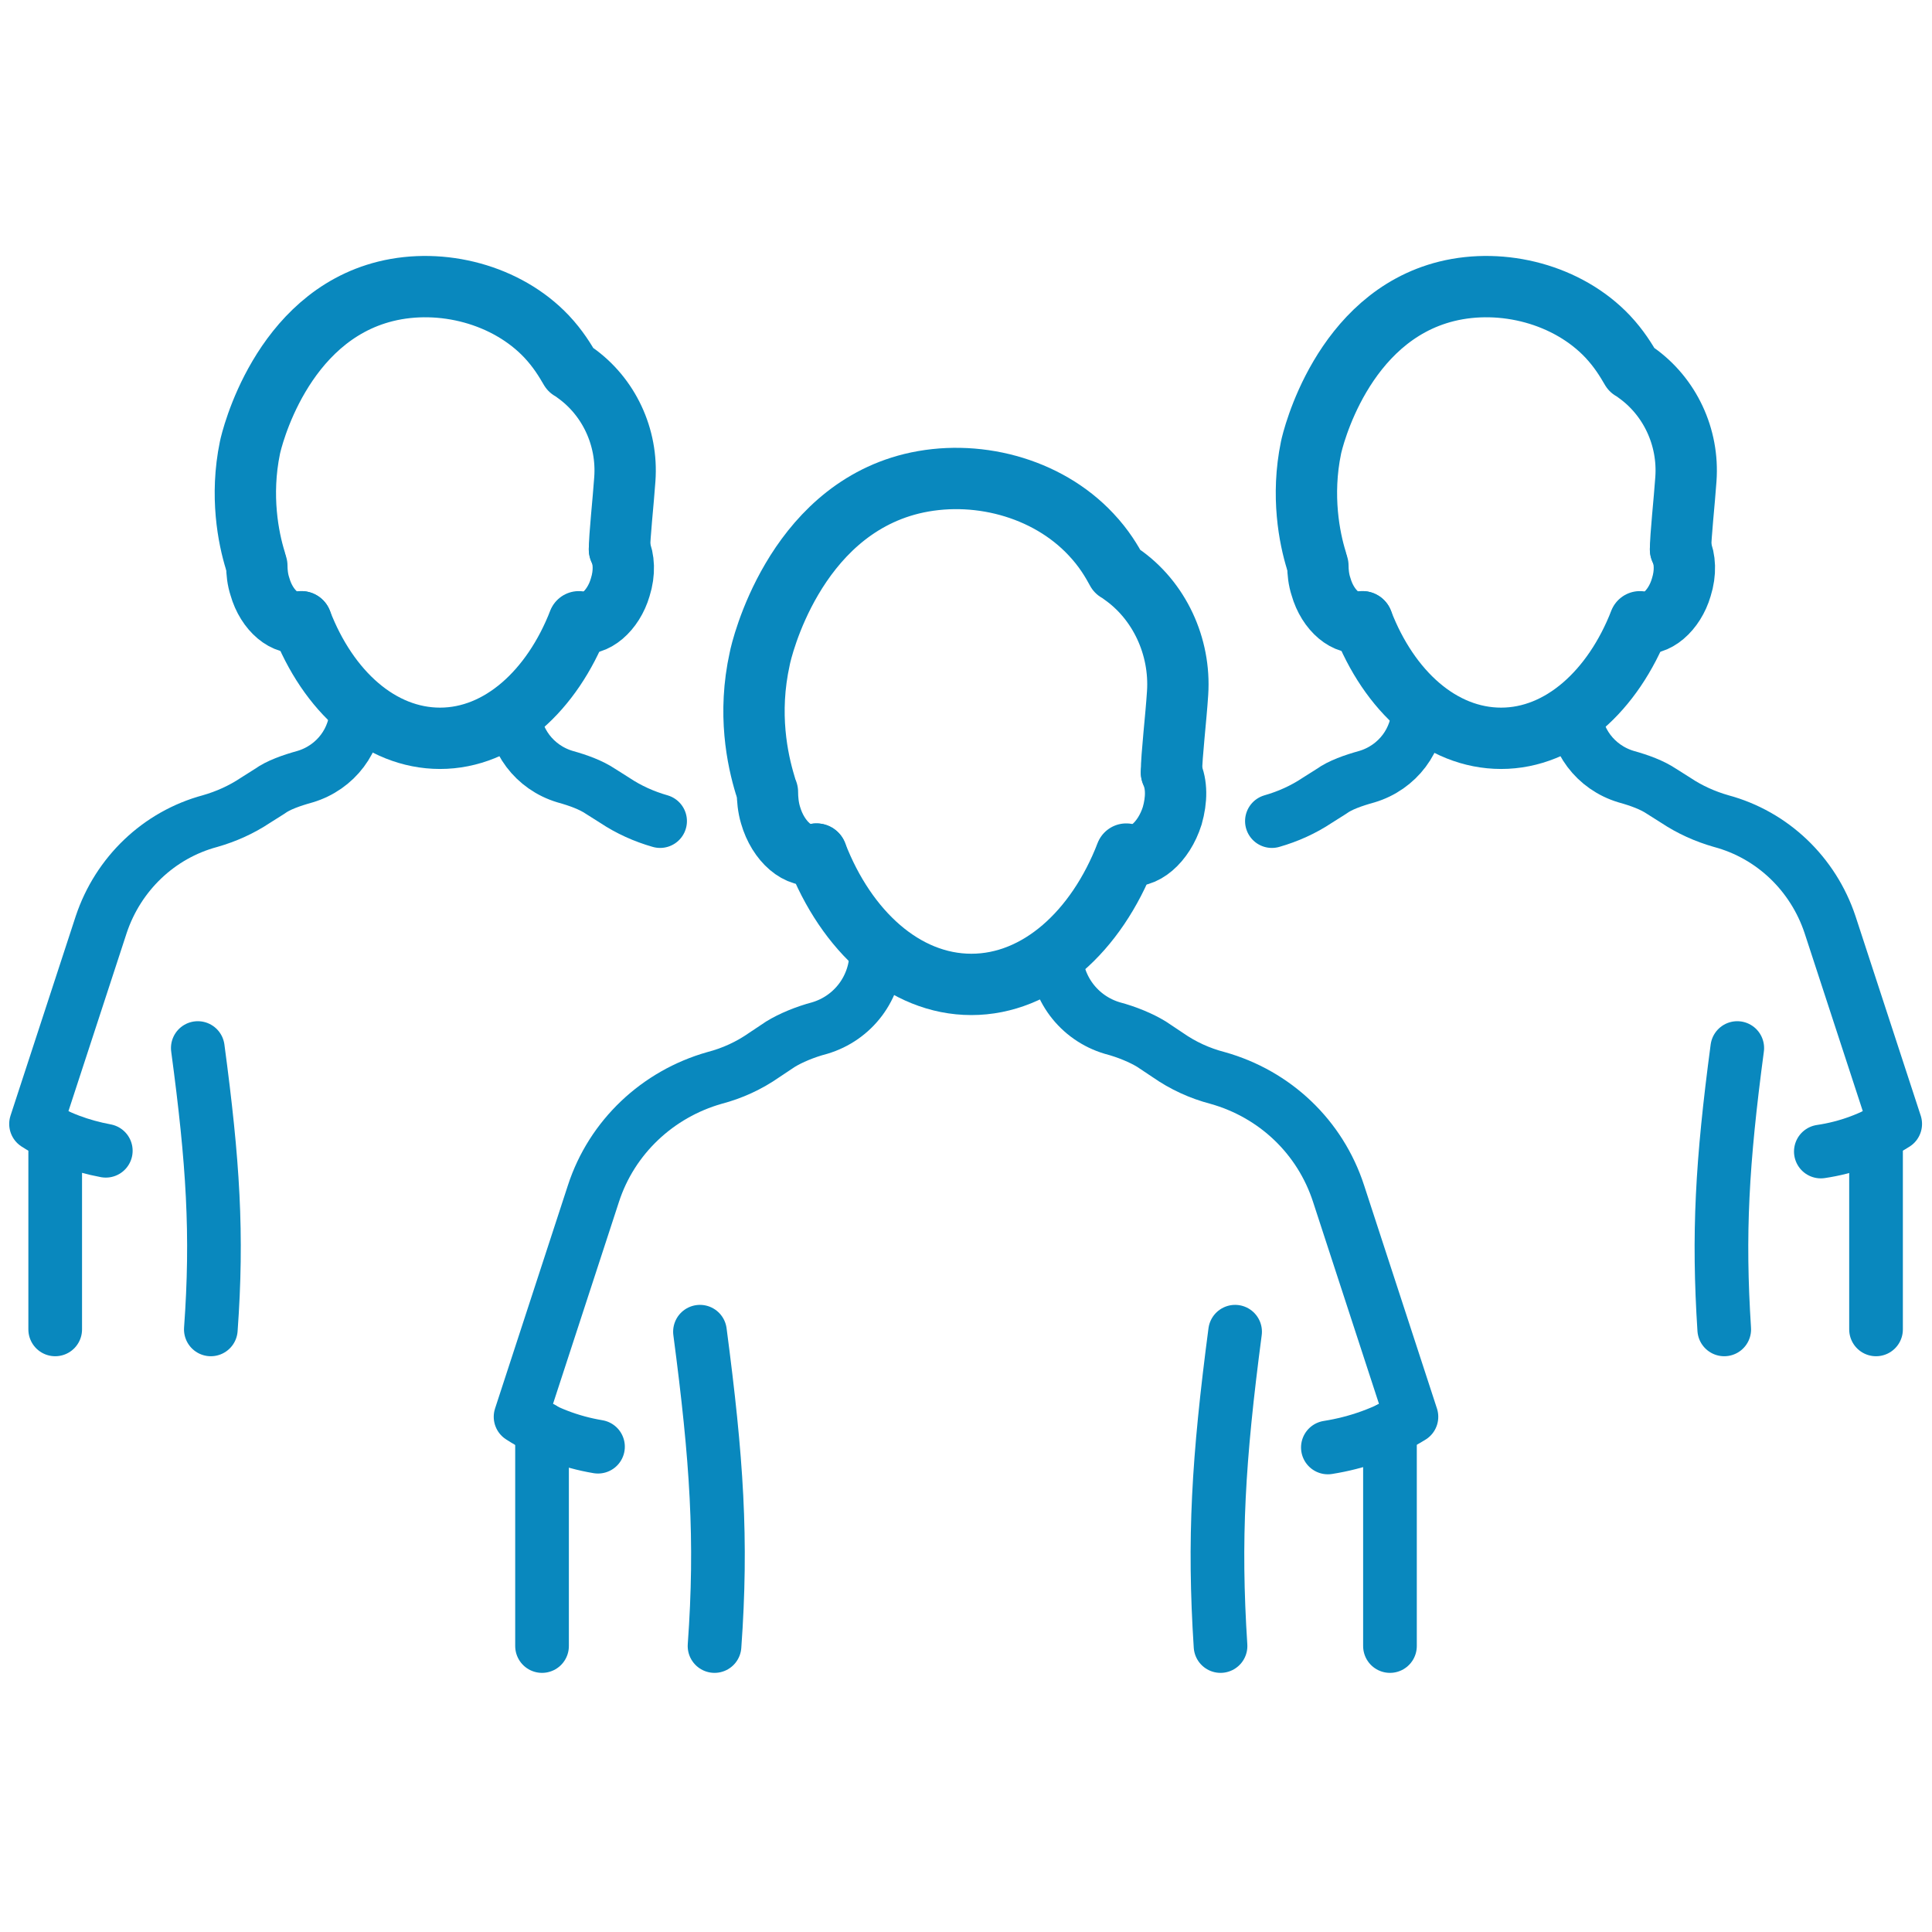 <?xml version="1.0" encoding="UTF-8"?>
<svg xmlns="http://www.w3.org/2000/svg" id="Layer_1" version="1.1" viewBox="0 0 252 252">
  <!-- Generator: Adobe Illustrator 29.3.1, SVG Export Plug-In . SVG Version: 2.1.0 Build 151)  -->
  <defs>
    <style>
      .st0 {
        stroke-width: 8px;
      }

      .st0, .st1 {
        fill: none;
        stroke: #0988be;
        stroke-linecap: round;
        stroke-linejoin: round;
      }

      .st1 {
        stroke-width: 7px;
      }
    </style>
  </defs>
  <g>
    <line class="st1" x1="181.3" y1="214.7" x2="181.3" y2="186.3"></line>
    <g>
      <path class="st1" d="M91.3,173.7c2.2,16.7,2.9,27.1,1.9,41"></path>
      <path class="st1" d="M159.2,214.7c-.9-13.9-.3-24.3,1.9-41"></path>
      <path class="st1" d="M78,188.7c-3.6-.6-7-1.9-10.1-3.9l9.5-29.1c2.4-7.4,8.4-13,15.8-15.1,2.3-.6,4.5-1.6,6.5-3l2.1-1.4c1.3-.8,3.2-1.6,5.1-2.1,4.4-1.3,7.4-5.3,7.4-9.9h0"></path>
      <path class="st1" d="M173.2,188.8c3.8-.6,7.5-1.9,10.9-4l-9.5-29.1c-2.4-7.4-8.3-13-15.8-15.1-2.3-.6-4.5-1.6-6.5-3l-2.1-1.4c-1.3-.8-3.2-1.6-5.1-2.1-4.4-1.3-7.4-5.3-7.4-9.9h0"></path>
      <line class="st1" x1="70.7" y1="214.7" x2="70.7" y2="186.3"></line>
    </g>
  </g>
  <g>
    <path class="st0" d="M106.5,111.4c3.9,10.1,11.5,17,20.2,17s16.3-6.9,20.2-17"></path>
    <path class="st0" d="M152.8,100.8c.7,1.5.7,3.5.1,5.6-1.1,3.5-3.8,5.8-6,5.1"></path>
    <path class="st0" d="M106.5,111.4c-2.3.7-5-1.6-6-5.1-.3-1-.4-2.1-.4-3"></path>
    <path class="st0" d="M99.8,102.4c-1-3.3-2.3-9.3-.7-16.5.2-1.1,4.4-19,19.8-22.8,8.2-2,17.6.4,23.4,6.6,1.7,1.8,2.7,3.5,3.4,4.8.1,0,.3.2.6.4,4.9,3.4,7.7,9.4,7.3,15.5-.2,3.2-.8,8.2-.8,10.3"></path>
  </g>
  <g>
    <g>
      <g>
        <path class="st1" d="M25.8,136.7c2,14.9,2.6,24.3,1.7,36.7"></path>
        <path class="st1" d="M13.8,150.1c-3.2-.6-6.3-1.7-9.1-3.5l8.5-26c2.2-6.6,7.5-11.7,14.2-13.5,2.1-.6,4.1-1.5,5.9-2.7l1.9-1.2c1.1-.8,2.8-1.4,4.6-1.9,4-1.2,6.7-4.8,6.7-8.9h0"></path>
        <path class="st1" d="M86.1,107.1c-2.1-.6-4.1-1.5-5.9-2.7l-1.9-1.2c-1.2-.8-2.8-1.4-4.6-1.9-4-1.2-6.7-4.8-6.7-8.9h0"></path>
        <line class="st1" x1="7.2" y1="173.4" x2="7.2" y2="148"></line>
      </g>
      <g>
        <path class="st0" d="M39.3,81.1c3.5,9.1,10.3,15.2,18.1,15.2s14.6-6.2,18.1-15.2"></path>
        <path class="st0" d="M80.8,71.6c.6,1.3.7,3.1.1,5-.9,3.1-3.4,5.2-5.4,4.6"></path>
        <path class="st0" d="M39.3,81.1c-2,.6-4.5-1.4-5.4-4.6-.3-.9-.4-1.9-.4-2.7"></path>
        <path class="st0" d="M33.3,73.1c-.9-2.9-2-8.4-.7-14.7.2-1,4-17,17.7-20.4,7.3-1.8,15.8.4,21,5.9,1.5,1.6,2.4,3.1,3.1,4.3.1,0,.3.2.6.4,4.4,3.1,6.9,8.4,6.5,13.9-.2,2.9-.7,7.4-.7,9.2"></path>
      </g>
    </g>
    <g>
      <g>
        <line class="st1" x1="244.7" y1="173.4" x2="244.7" y2="148"></line>
        <g>
          <path class="st1" d="M224.9,173.4c-.8-12.4-.3-21.7,1.7-36.7"></path>
          <path class="st1" d="M165.9,107.1c2.1-.6,4.1-1.5,5.9-2.7l1.9-1.2c1.1-.8,2.8-1.4,4.6-1.9,4-1.2,6.7-4.8,6.7-8.9h0"></path>
          <path class="st1" d="M237.5,150.2c3.4-.5,6.7-1.7,9.7-3.6l-8.5-26c-2.2-6.6-7.5-11.7-14.2-13.5-2.1-.6-4.1-1.5-5.9-2.7l-1.9-1.2c-1.2-.8-2.8-1.4-4.6-1.9-4-1.2-6.7-4.8-6.7-8.9h0"></path>
        </g>
      </g>
      <g>
        <path class="st0" d="M177.7,81.1c3.5,9.1,10.3,15.2,18.1,15.2s14.6-6.2,18.1-15.2"></path>
        <path class="st0" d="M219.2,71.6c.6,1.3.7,3.1.1,5-.9,3.1-3.4,5.2-5.4,4.6"></path>
        <path class="st0" d="M177.7,81.1c-2,.6-4.5-1.4-5.4-4.6-.3-.9-.4-1.9-.4-2.7"></path>
        <path class="st0" d="M171.7,73.1c-.9-2.9-2-8.4-.7-14.7.2-1,4-17,17.7-20.4,7.3-1.8,15.8.4,21,5.9,1.5,1.6,2.4,3.1,3.1,4.3.1,0,.3.2.6.4,4.4,3.1,6.9,8.4,6.5,13.9-.2,2.9-.7,7.4-.7,9.2"></path>
      </g>
    </g>
  </g>
</svg>
